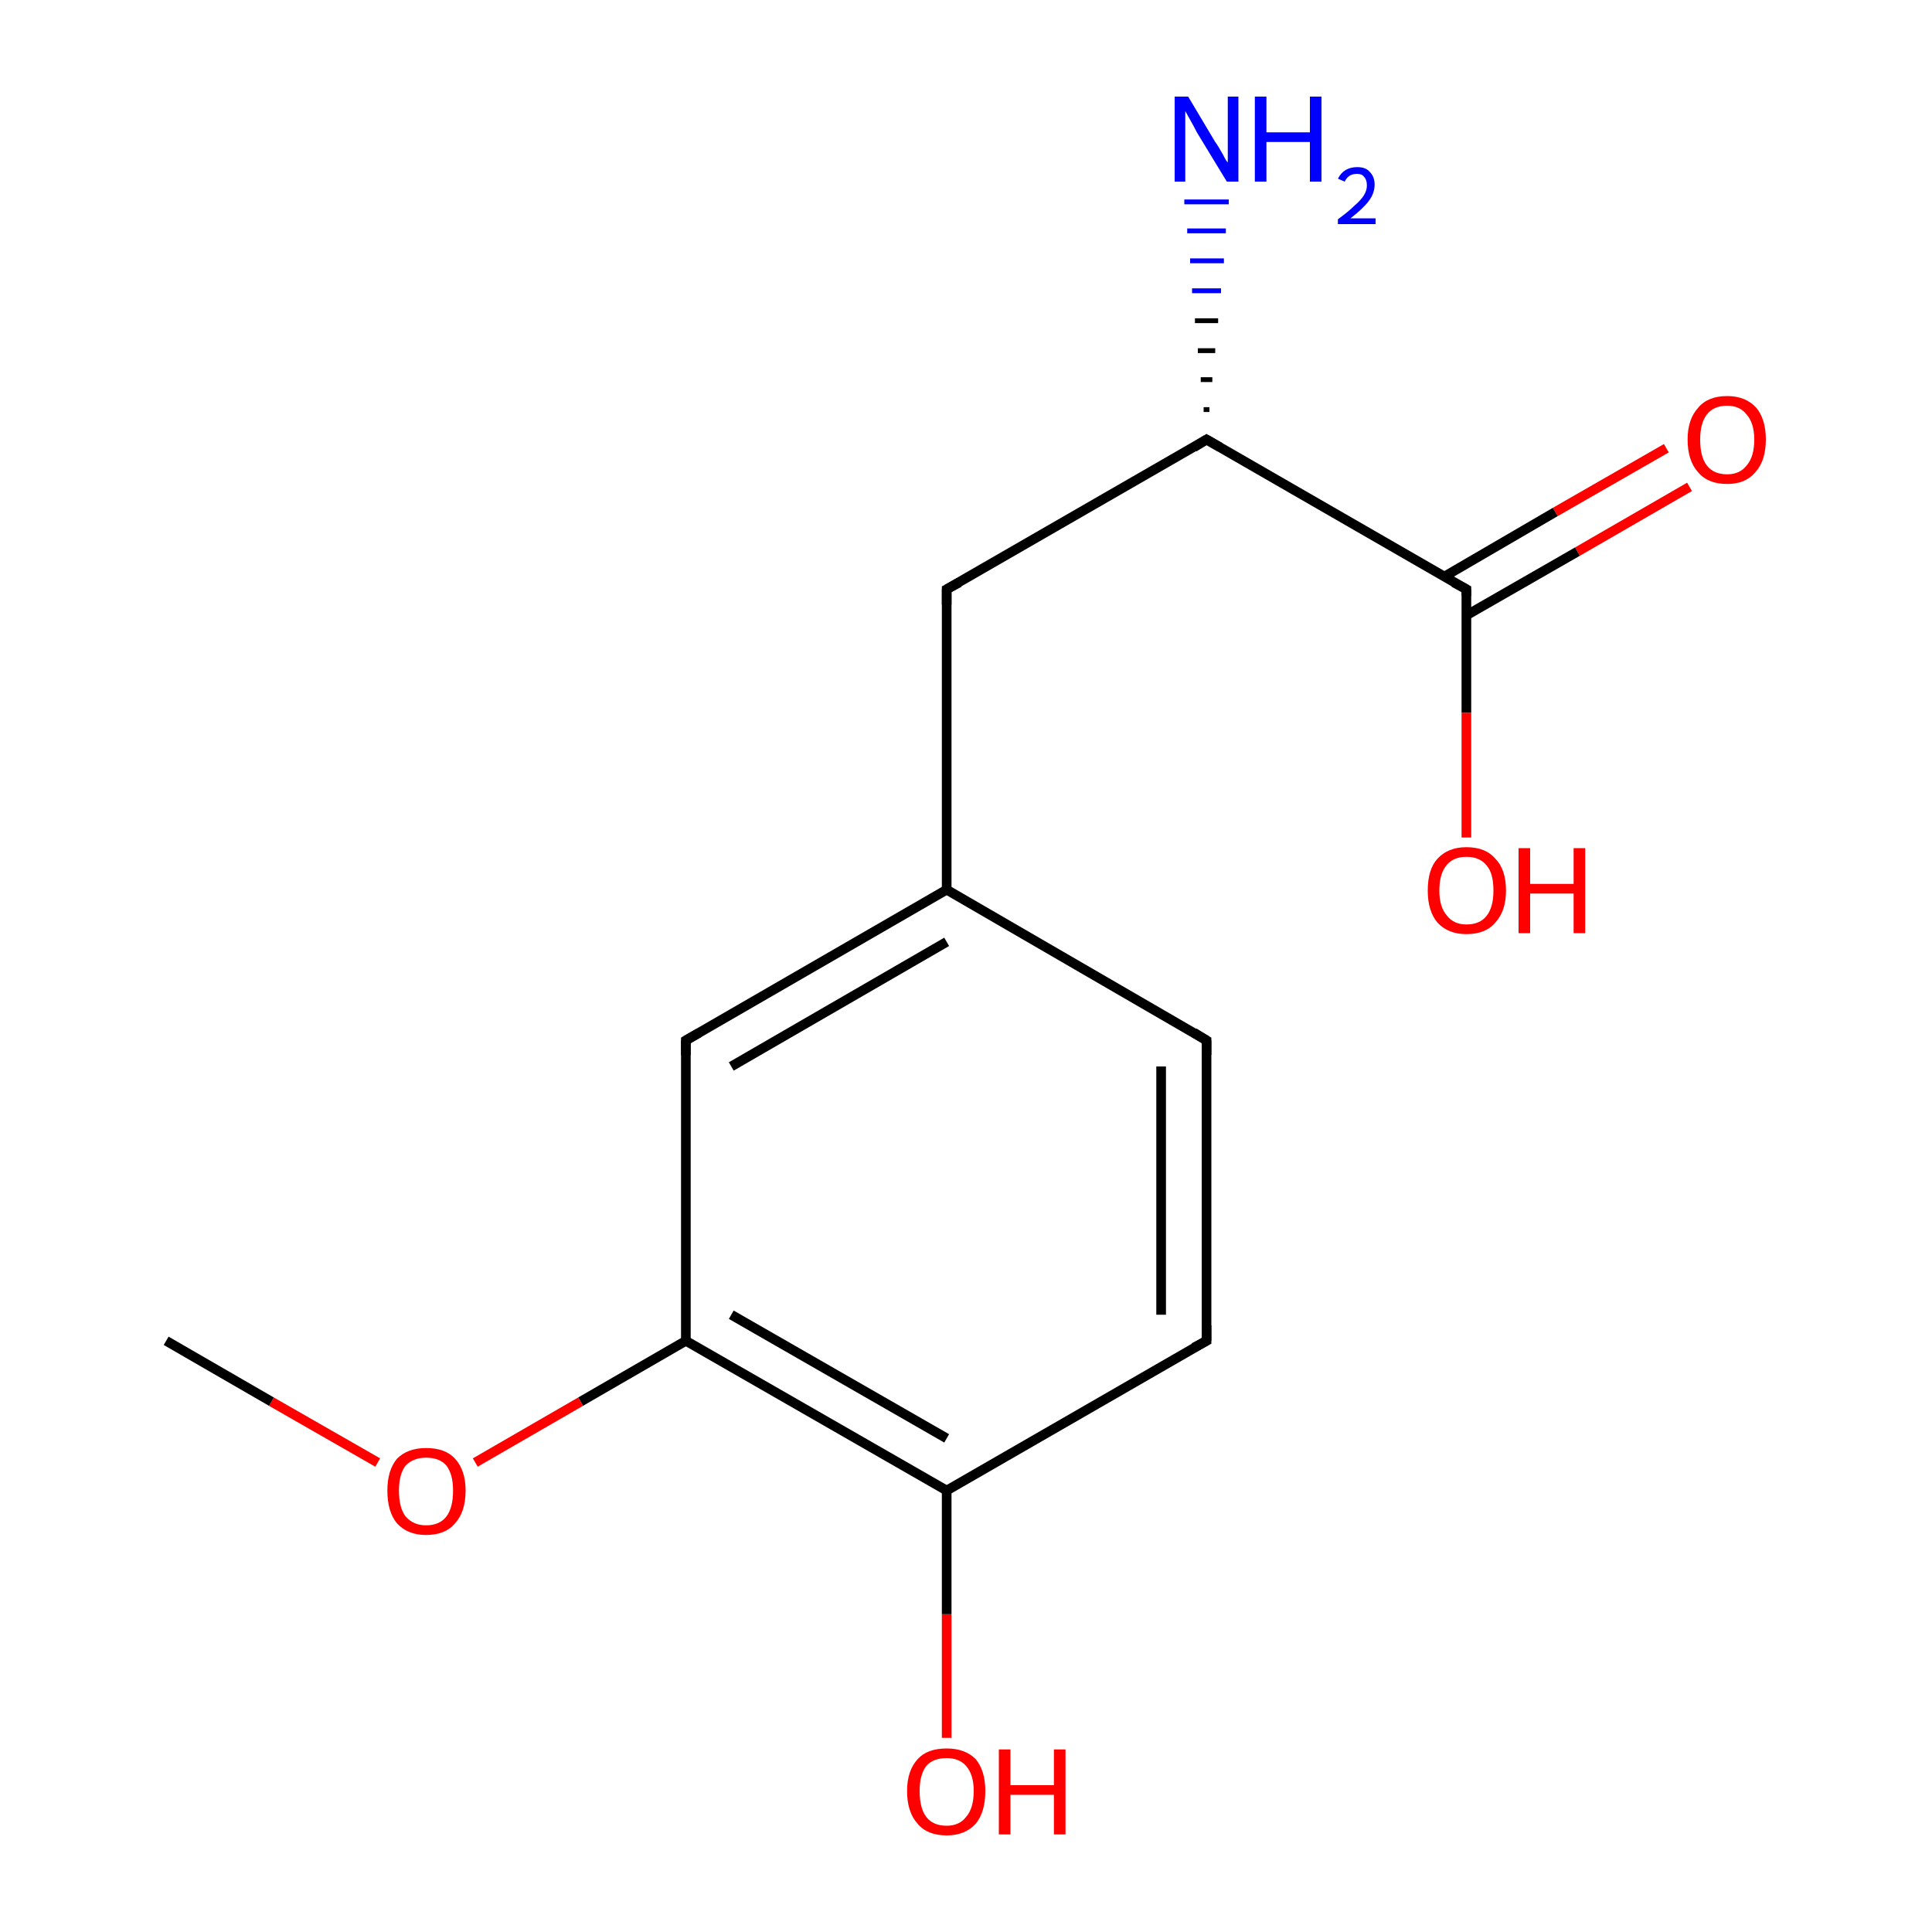 <?xml version='1.0' encoding='iso-8859-1'?>
<svg version='1.1' baseProfile='full'
              xmlns='http://www.w3.org/2000/svg'
                      xmlns:rdkit='http://www.rdkit.org/xml'
                      xmlns:xlink='http://www.w3.org/1999/xlink'
                  xml:space='preserve'
width='200px' height='200px' viewBox='0 0 200 200'>
<!-- END OF HEADER -->
<rect style='opacity:1.0;fill:#FFFFFF;stroke:none' width='200.0' height='200.0' x='0.0' y='0.0'> </rect>
<path class='bond-0 atom-6 atom-7' d='M 124.9,138.8 L 124.9,107.7' style='fill:none;fill-rule:evenodd;stroke:#000000;stroke-width:1.0px;stroke-linecap:butt;stroke-linejoin:miter;stroke-opacity:1' />
<path class='bond-0 atom-6 atom-7' d='M 120.2,136.1 L 120.2,110.4' style='fill:none;fill-rule:evenodd;stroke:#000000;stroke-width:1.0px;stroke-linecap:butt;stroke-linejoin:miter;stroke-opacity:1' />
<path class='bond-1 atom-6 atom-4' d='M 124.9,138.8 L 98.0,154.3' style='fill:none;fill-rule:evenodd;stroke:#000000;stroke-width:1.0px;stroke-linecap:butt;stroke-linejoin:miter;stroke-opacity:1' />
<path class='bond-2 atom-7 atom-8' d='M 124.9,107.7 L 98.0,92.1' style='fill:none;fill-rule:evenodd;stroke:#000000;stroke-width:1.0px;stroke-linecap:butt;stroke-linejoin:miter;stroke-opacity:1' />
<path class='bond-3 atom-12 atom-11' d='M 174.9,50.4 L 163.3,57.1' style='fill:none;fill-rule:evenodd;stroke:#FF0000;stroke-width:1.0px;stroke-linecap:butt;stroke-linejoin:miter;stroke-opacity:1' />
<path class='bond-3 atom-12 atom-11' d='M 163.3,57.1 L 151.8,63.7' style='fill:none;fill-rule:evenodd;stroke:#000000;stroke-width:1.0px;stroke-linecap:butt;stroke-linejoin:miter;stroke-opacity:1' />
<path class='bond-3 atom-12 atom-11' d='M 172.5,46.4 L 161.0,53.0' style='fill:none;fill-rule:evenodd;stroke:#FF0000;stroke-width:1.0px;stroke-linecap:butt;stroke-linejoin:miter;stroke-opacity:1' />
<path class='bond-3 atom-12 atom-11' d='M 161.0,53.0 L 149.5,59.7' style='fill:none;fill-rule:evenodd;stroke:#000000;stroke-width:1.0px;stroke-linecap:butt;stroke-linejoin:miter;stroke-opacity:1' />
<path class='bond-4 atom-10 atom-11' d='M 124.9,45.5 L 151.8,61.0' style='fill:none;fill-rule:evenodd;stroke:#000000;stroke-width:1.0px;stroke-linecap:butt;stroke-linejoin:miter;stroke-opacity:1' />
<path class='bond-5 atom-10 atom-13' d='M 124.6,42.4 L 125.2,42.4' style='fill:none;fill-rule:evenodd;stroke:#000000;stroke-width:0.5px;stroke-linecap:butt;stroke-linejoin:miter;stroke-opacity:1' />
<path class='bond-5 atom-10 atom-13' d='M 124.3,39.3 L 125.5,39.3' style='fill:none;fill-rule:evenodd;stroke:#000000;stroke-width:0.5px;stroke-linecap:butt;stroke-linejoin:miter;stroke-opacity:1' />
<path class='bond-5 atom-10 atom-13' d='M 124.0,36.3 L 125.8,36.3' style='fill:none;fill-rule:evenodd;stroke:#000000;stroke-width:0.5px;stroke-linecap:butt;stroke-linejoin:miter;stroke-opacity:1' />
<path class='bond-5 atom-10 atom-13' d='M 123.7,33.2 L 126.1,33.2' style='fill:none;fill-rule:evenodd;stroke:#000000;stroke-width:0.5px;stroke-linecap:butt;stroke-linejoin:miter;stroke-opacity:1' />
<path class='bond-5 atom-10 atom-13' d='M 123.4,30.1 L 126.4,30.1' style='fill:none;fill-rule:evenodd;stroke:#0000FF;stroke-width:0.5px;stroke-linecap:butt;stroke-linejoin:miter;stroke-opacity:1' />
<path class='bond-5 atom-10 atom-13' d='M 123.2,27.0 L 126.7,27.0' style='fill:none;fill-rule:evenodd;stroke:#0000FF;stroke-width:0.5px;stroke-linecap:butt;stroke-linejoin:miter;stroke-opacity:1' />
<path class='bond-5 atom-10 atom-13' d='M 122.9,23.9 L 126.9,23.9' style='fill:none;fill-rule:evenodd;stroke:#0000FF;stroke-width:0.5px;stroke-linecap:butt;stroke-linejoin:miter;stroke-opacity:1' />
<path class='bond-5 atom-10 atom-13' d='M 122.6,20.9 L 127.2,20.9' style='fill:none;fill-rule:evenodd;stroke:#0000FF;stroke-width:0.5px;stroke-linecap:butt;stroke-linejoin:miter;stroke-opacity:1' />
<path class='bond-6 atom-10 atom-9' d='M 124.9,45.5 L 98.0,61.0' style='fill:none;fill-rule:evenodd;stroke:#000000;stroke-width:1.0px;stroke-linecap:butt;stroke-linejoin:miter;stroke-opacity:1' />
<path class='bond-7 atom-5 atom-4' d='M 98.0,179.9 L 98.0,167.1' style='fill:none;fill-rule:evenodd;stroke:#FF0000;stroke-width:1.0px;stroke-linecap:butt;stroke-linejoin:miter;stroke-opacity:1' />
<path class='bond-7 atom-5 atom-4' d='M 98.0,167.1 L 98.0,154.3' style='fill:none;fill-rule:evenodd;stroke:#000000;stroke-width:1.0px;stroke-linecap:butt;stroke-linejoin:miter;stroke-opacity:1' />
<path class='bond-8 atom-4 atom-2' d='M 98.0,154.3 L 71.0,138.8' style='fill:none;fill-rule:evenodd;stroke:#000000;stroke-width:1.0px;stroke-linecap:butt;stroke-linejoin:miter;stroke-opacity:1' />
<path class='bond-8 atom-4 atom-2' d='M 98.0,148.9 L 75.7,136.1' style='fill:none;fill-rule:evenodd;stroke:#000000;stroke-width:1.0px;stroke-linecap:butt;stroke-linejoin:miter;stroke-opacity:1' />
<path class='bond-9 atom-8 atom-9' d='M 98.0,92.1 L 98.0,61.0' style='fill:none;fill-rule:evenodd;stroke:#000000;stroke-width:1.0px;stroke-linecap:butt;stroke-linejoin:miter;stroke-opacity:1' />
<path class='bond-10 atom-8 atom-3' d='M 98.0,92.1 L 71.0,107.7' style='fill:none;fill-rule:evenodd;stroke:#000000;stroke-width:1.0px;stroke-linecap:butt;stroke-linejoin:miter;stroke-opacity:1' />
<path class='bond-10 atom-8 atom-3' d='M 98.0,97.5 L 75.7,110.4' style='fill:none;fill-rule:evenodd;stroke:#000000;stroke-width:1.0px;stroke-linecap:butt;stroke-linejoin:miter;stroke-opacity:1' />
<path class='bond-11 atom-2 atom-3' d='M 71.0,138.8 L 71.0,107.7' style='fill:none;fill-rule:evenodd;stroke:#000000;stroke-width:1.0px;stroke-linecap:butt;stroke-linejoin:miter;stroke-opacity:1' />
<path class='bond-12 atom-2 atom-1' d='M 71.0,138.8 L 60.1,145.1' style='fill:none;fill-rule:evenodd;stroke:#000000;stroke-width:1.0px;stroke-linecap:butt;stroke-linejoin:miter;stroke-opacity:1' />
<path class='bond-12 atom-2 atom-1' d='M 60.1,145.1 L 49.2,151.4' style='fill:none;fill-rule:evenodd;stroke:#FF0000;stroke-width:1.0px;stroke-linecap:butt;stroke-linejoin:miter;stroke-opacity:1' />
<path class='bond-13 atom-1 atom-0' d='M 39.1,151.4 L 28.1,145.1' style='fill:none;fill-rule:evenodd;stroke:#FF0000;stroke-width:1.0px;stroke-linecap:butt;stroke-linejoin:miter;stroke-opacity:1' />
<path class='bond-13 atom-1 atom-0' d='M 28.1,145.1 L 17.2,138.8' style='fill:none;fill-rule:evenodd;stroke:#000000;stroke-width:1.0px;stroke-linecap:butt;stroke-linejoin:miter;stroke-opacity:1' />
<path class='bond-14 atom-11 atom-14' d='M 151.8,61.0 L 151.8,73.8' style='fill:none;fill-rule:evenodd;stroke:#000000;stroke-width:1.0px;stroke-linecap:butt;stroke-linejoin:miter;stroke-opacity:1' />
<path class='bond-14 atom-11 atom-14' d='M 151.8,73.8 L 151.8,86.7' style='fill:none;fill-rule:evenodd;stroke:#FF0000;stroke-width:1.0px;stroke-linecap:butt;stroke-linejoin:miter;stroke-opacity:1' />
<path d='M 72.4,106.9 L 71.0,107.7 L 71.0,109.2' style='fill:none;stroke:#000000;stroke-width:1.0px;stroke-linecap:butt;stroke-linejoin:miter;stroke-miterlimit:10;stroke-opacity:1;' />
<path d='M 124.9,137.2 L 124.9,138.8 L 123.6,139.5' style='fill:none;stroke:#000000;stroke-width:1.0px;stroke-linecap:butt;stroke-linejoin:miter;stroke-miterlimit:10;stroke-opacity:1;' />
<path d='M 124.9,109.2 L 124.9,107.7 L 123.6,106.9' style='fill:none;stroke:#000000;stroke-width:1.0px;stroke-linecap:butt;stroke-linejoin:miter;stroke-miterlimit:10;stroke-opacity:1;' />
<path d='M 99.3,60.3 L 98.0,61.0 L 98.0,62.6' style='fill:none;stroke:#000000;stroke-width:1.0px;stroke-linecap:butt;stroke-linejoin:miter;stroke-miterlimit:10;stroke-opacity:1;' />
<path d='M 126.3,46.3 L 124.9,45.5 L 123.6,46.3' style='fill:none;stroke:#000000;stroke-width:1.0px;stroke-linecap:butt;stroke-linejoin:miter;stroke-miterlimit:10;stroke-opacity:1;' />
<path d='M 150.5,60.3 L 151.8,61.0 L 151.8,61.7' style='fill:none;stroke:#000000;stroke-width:1.0px;stroke-linecap:butt;stroke-linejoin:miter;stroke-miterlimit:10;stroke-opacity:1;' />
<path class='atom-1' d='M 40.1 154.3
Q 40.1 152.2, 41.1 151.0
Q 42.2 149.9, 44.1 149.9
Q 46.1 149.9, 47.1 151.0
Q 48.2 152.2, 48.2 154.3
Q 48.2 156.5, 47.1 157.7
Q 46.1 158.9, 44.1 158.9
Q 42.2 158.9, 41.1 157.7
Q 40.1 156.5, 40.1 154.3
M 44.1 157.9
Q 45.5 157.9, 46.2 157.0
Q 46.9 156.1, 46.9 154.3
Q 46.9 152.6, 46.2 151.7
Q 45.5 150.9, 44.1 150.9
Q 42.8 150.9, 42.0 151.7
Q 41.3 152.6, 41.3 154.3
Q 41.3 156.1, 42.0 157.0
Q 42.8 157.9, 44.1 157.9
' fill='#FF0000'/>
<path class='atom-5' d='M 93.9 185.4
Q 93.9 183.3, 95.0 182.1
Q 96.0 181.0, 98.0 181.0
Q 99.9 181.0, 101.0 182.1
Q 102.0 183.3, 102.0 185.4
Q 102.0 187.6, 101.0 188.8
Q 99.9 190.0, 98.0 190.0
Q 96.0 190.0, 95.0 188.8
Q 93.9 187.6, 93.9 185.4
M 98.0 189.0
Q 99.3 189.0, 100.0 188.1
Q 100.8 187.2, 100.8 185.4
Q 100.8 183.7, 100.0 182.8
Q 99.3 182.0, 98.0 182.0
Q 96.6 182.0, 95.9 182.8
Q 95.2 183.7, 95.2 185.4
Q 95.2 187.2, 95.9 188.1
Q 96.6 189.0, 98.0 189.0
' fill='#FF0000'/>
<path class='atom-5' d='M 103.4 181.1
L 104.6 181.1
L 104.6 184.8
L 109.1 184.8
L 109.1 181.1
L 110.3 181.1
L 110.3 189.9
L 109.1 189.9
L 109.1 185.8
L 104.6 185.8
L 104.6 189.9
L 103.4 189.9
L 103.4 181.1
' fill='#FF0000'/>
<path class='atom-12' d='M 174.7 45.5
Q 174.7 43.4, 175.8 42.2
Q 176.8 41.0, 178.8 41.0
Q 180.7 41.0, 181.8 42.2
Q 182.8 43.4, 182.8 45.5
Q 182.8 47.7, 181.7 48.9
Q 180.7 50.1, 178.8 50.1
Q 176.8 50.1, 175.8 48.9
Q 174.7 47.7, 174.7 45.5
M 178.8 49.1
Q 180.1 49.1, 180.8 48.2
Q 181.6 47.3, 181.6 45.5
Q 181.6 43.8, 180.8 42.9
Q 180.1 42.0, 178.8 42.0
Q 177.4 42.0, 176.7 42.9
Q 176.0 43.8, 176.0 45.5
Q 176.0 47.3, 176.7 48.2
Q 177.4 49.1, 178.8 49.1
' fill='#FF0000'/>
<path class='atom-13' d='M 123.0 10.0
L 125.8 14.7
Q 126.1 15.1, 126.6 16.0
Q 127.0 16.8, 127.1 16.8
L 127.1 10.0
L 128.2 10.0
L 128.2 18.8
L 127.0 18.8
L 123.9 13.7
Q 123.6 13.1, 123.2 12.4
Q 122.8 11.7, 122.7 11.5
L 122.7 18.8
L 121.6 18.8
L 121.6 10.0
L 123.0 10.0
' fill='#0000FF'/>
<path class='atom-13' d='M 129.9 10.0
L 131.1 10.0
L 131.1 13.7
L 135.6 13.7
L 135.6 10.0
L 136.8 10.0
L 136.8 18.8
L 135.6 18.8
L 135.6 14.7
L 131.1 14.7
L 131.1 18.8
L 129.9 18.8
L 129.9 10.0
' fill='#0000FF'/>
<path class='atom-13' d='M 138.5 18.5
Q 138.8 17.9, 139.3 17.6
Q 139.8 17.3, 140.5 17.3
Q 141.4 17.3, 141.8 17.8
Q 142.3 18.3, 142.3 19.1
Q 142.3 20.0, 141.7 20.8
Q 141.1 21.6, 139.8 22.6
L 142.4 22.6
L 142.4 23.2
L 138.5 23.2
L 138.5 22.7
Q 139.6 21.9, 140.2 21.3
Q 140.9 20.7, 141.2 20.2
Q 141.5 19.7, 141.5 19.2
Q 141.5 18.6, 141.2 18.3
Q 141.0 18.0, 140.5 18.0
Q 140.0 18.0, 139.7 18.2
Q 139.4 18.4, 139.2 18.8
L 138.5 18.5
' fill='#0000FF'/>
<path class='atom-14' d='M 147.8 92.2
Q 147.8 90.0, 148.8 88.9
Q 149.9 87.7, 151.8 87.7
Q 153.8 87.7, 154.8 88.9
Q 155.9 90.0, 155.9 92.2
Q 155.9 94.3, 154.8 95.5
Q 153.8 96.7, 151.8 96.7
Q 149.9 96.7, 148.8 95.5
Q 147.8 94.3, 147.8 92.2
M 151.8 95.7
Q 153.2 95.7, 153.9 94.8
Q 154.6 93.9, 154.6 92.2
Q 154.6 90.4, 153.9 89.6
Q 153.2 88.7, 151.8 88.7
Q 150.5 88.7, 149.8 89.5
Q 149.0 90.4, 149.0 92.2
Q 149.0 93.9, 149.8 94.8
Q 150.5 95.7, 151.8 95.7
' fill='#FF0000'/>
<path class='atom-14' d='M 157.2 87.8
L 158.4 87.8
L 158.4 91.5
L 162.9 91.5
L 162.9 87.8
L 164.1 87.8
L 164.1 96.6
L 162.9 96.6
L 162.9 92.5
L 158.4 92.5
L 158.4 96.6
L 157.2 96.6
L 157.2 87.8
' fill='#FF0000'/>
</svg>
